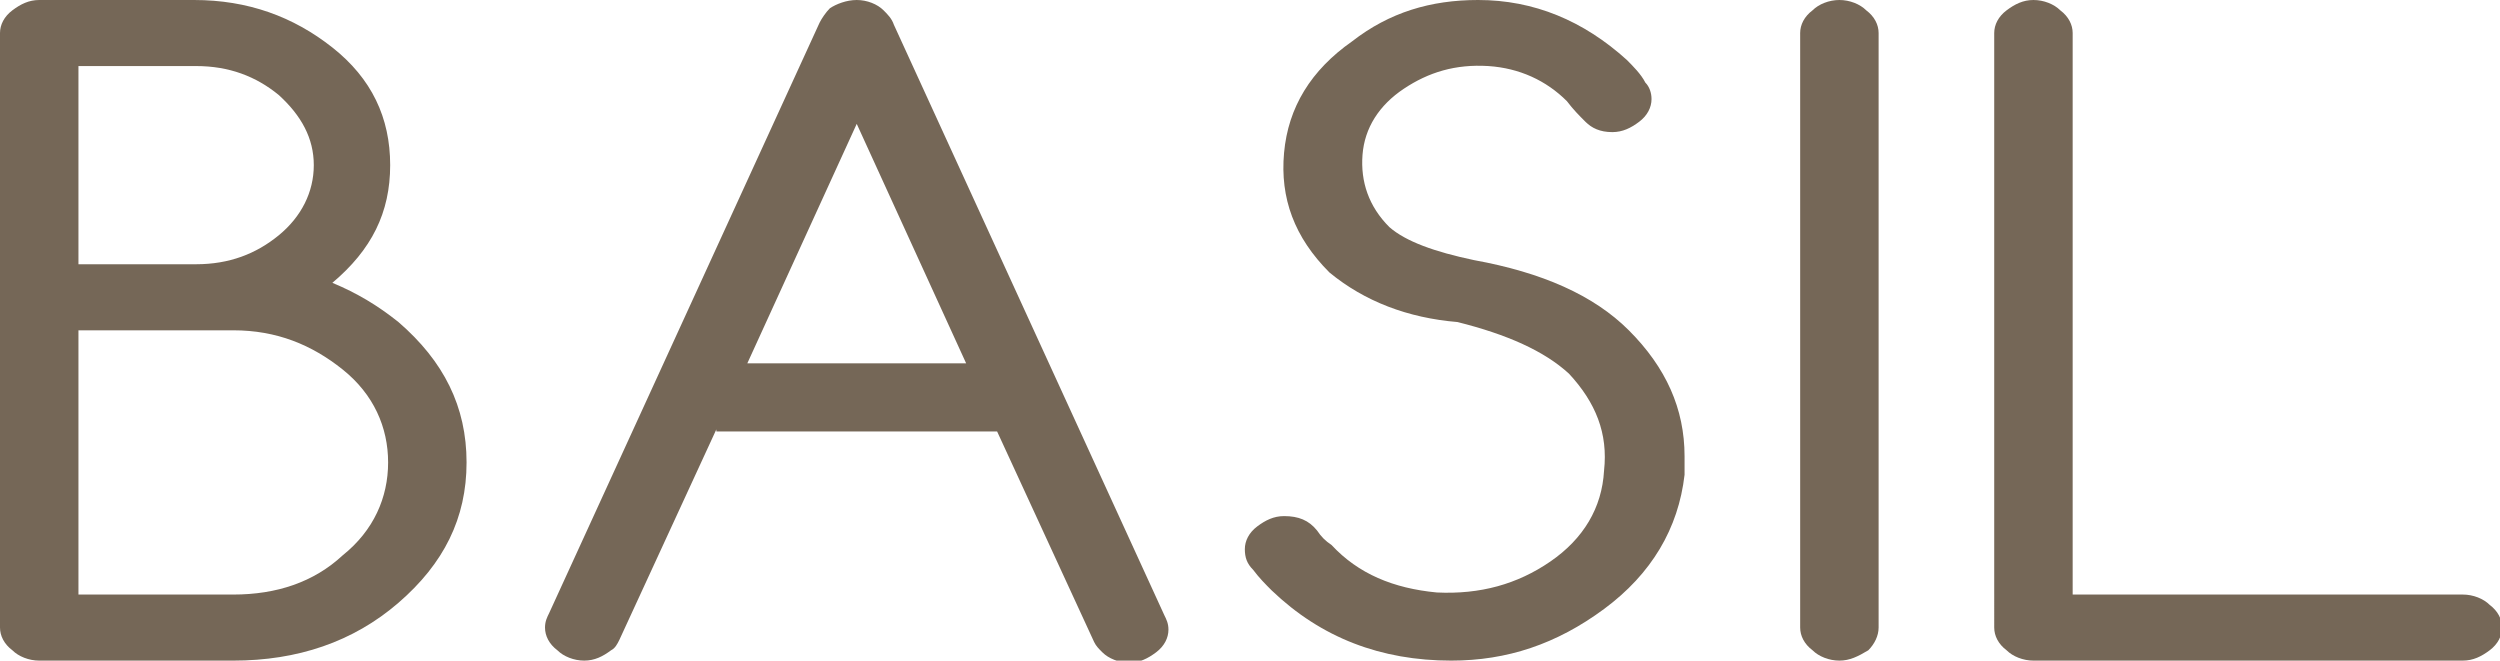 <?xml version="1.0" encoding="utf-8"?>
<!-- Generator: Adobe Illustrator 21.0.0, SVG Export Plug-In . SVG Version: 6.00 Build 0)  -->
<svg version="1.1" id="Layer_1" xmlns="http://www.w3.org/2000/svg" xmlns:xlink="http://www.w3.org/1999/xlink" x="0px" y="0px"
	 viewBox="0 0 121.1 32" style="enable-background:new 0 0 121.1 32;" xml:space="preserve">
<style type="text/css">
	.st0{fill:#756757;}
</style>
<g>
	<g>
		<path class="st0" d="M1.9,0h7.5c2.6,0,4.8,0.8,6.7,2.3s2.8,3.4,2.8,5.7s-0.9,4.1-2.8,5.7c1.2,0.5,2.2,1.1,3.2,1.9
			c2.2,1.9,3.3,4.1,3.3,6.8s-1.1,4.9-3.3,6.8s-4.9,2.8-8,2.8H1.9c-0.5,0-1-0.2-1.3-0.5C0.2,31.2,0,30.8,0,30.4V1.6
			c0-0.4,0.2-0.8,0.6-1.1S1.4,0,1.9,0z M3.8,3.2v9.6h5.7c1.6,0,2.9-0.5,4-1.4c1.1-0.9,1.7-2.1,1.7-3.4s-0.6-2.4-1.7-3.4
			c-1.1-0.9-2.4-1.4-4-1.4H3.8z M3.8,16v12.8h7.5c2.1,0,3.9-0.6,5.3-1.9c1.5-1.2,2.2-2.8,2.2-4.5s-0.7-3.3-2.2-4.5
			c-1.5-1.2-3.2-1.9-5.3-1.9H3.8z"/>
		<path class="st0" d="M34.7,20.8L30,31c-0.1,0.2-0.2,0.4-0.4,0.5c-0.4,0.3-0.8,0.5-1.3,0.5c-0.5,0-1-0.2-1.3-0.5
			c-0.4-0.3-0.6-0.7-0.6-1.1c0-0.3,0.1-0.5,0.2-0.7L39.7,1.1c0.1-0.2,0.3-0.5,0.5-0.7C40.5,0.2,41,0,41.5,0s1,0.2,1.3,0.5
			c0.2,0.2,0.4,0.4,0.5,0.7l13.1,28.6c0.1,0.2,0.2,0.4,0.2,0.7c0,0.4-0.2,0.8-0.6,1.1c-0.4,0.3-0.8,0.5-1.3,0.5s-1-0.2-1.3-0.5
			c-0.2-0.2-0.3-0.3-0.4-0.5l-4.7-10.2H34.7z M46.8,17.6L41.5,6l-5.3,11.6H46.8z"/>
		<path class="st0" d="M64.4,13.2c-1.7-1.7-2.4-3.6-2.2-5.8c0.2-2.2,1.3-4,3.3-5.4C67.3,0.6,69.3,0,71.6,0c2.7,0,5.1,1,7.2,2.9
			c0.3,0.3,0.7,0.7,0.9,1.1C79.9,4.2,80,4.5,80,4.8c0,0.4-0.2,0.8-0.6,1.1c-0.4,0.3-0.8,0.5-1.3,0.5c-0.6,0-1-0.2-1.3-0.5
			c-0.3-0.3-0.6-0.6-0.9-1c-1-1-2.3-1.6-3.8-1.7c-1.6-0.1-2.9,0.3-4.1,1.1s-1.9,1.9-2,3.2c-0.1,1.3,0.3,2.5,1.3,3.5
			c0.8,0.7,2.2,1.2,4.1,1.6c3.3,0.6,5.8,1.7,7.5,3.4c1.8,1.8,2.7,3.8,2.7,6.1c0,0.3,0,0.6,0,0.9c-0.3,2.6-1.6,4.8-3.9,6.5
			C75.4,31.2,73,32,70.3,32c-3.4,0-6.3-1.1-8.7-3.4c-0.3-0.3-0.6-0.6-0.9-1c-0.3-0.3-0.4-0.6-0.4-1c0-0.4,0.2-0.8,0.6-1.1
			c0.4-0.3,0.8-0.5,1.3-0.5c0.7,0,1.2,0.2,1.6,0.7c0.2,0.3,0.4,0.5,0.7,0.7c1.3,1.4,3,2.1,5.1,2.3c2.1,0.1,3.9-0.4,5.5-1.5
			c1.6-1.1,2.5-2.6,2.6-4.4c0.2-1.8-0.4-3.3-1.7-4.7c-1.2-1.1-3-1.9-5.4-2.5C68.2,15.4,66.1,14.6,64.4,13.2z"/>
		<path class="st0" d="M87.2,1.6c0-0.4,0.2-0.8,0.6-1.1C88.1,0.2,88.6,0,89.1,0c0.5,0,1,0.2,1.3,0.5C90.8,0.8,91,1.2,91,1.6v28.8
			c0,0.4-0.2,0.8-0.5,1.1C90,31.8,89.6,32,89.1,32c-0.5,0-1-0.2-1.3-0.5c-0.4-0.3-0.6-0.7-0.6-1.1V1.6z"/>
		<path class="st0" d="M96.6,1.6c0-0.4,0.2-0.8,0.6-1.1S98,0,98.5,0c0.5,0,1,0.2,1.3,0.5c0.4,0.3,0.6,0.7,0.6,1.1v27.2h18.9
			c0.5,0,1,0.2,1.3,0.5c0.4,0.3,0.6,0.7,0.6,1.1s-0.2,0.8-0.6,1.1c-0.4,0.3-0.8,0.5-1.3,0.5H98.5c-0.5,0-1-0.2-1.3-0.5
			c-0.4-0.3-0.6-0.7-0.6-1.1V1.6z"/>
	</g>
</g>
</svg>
